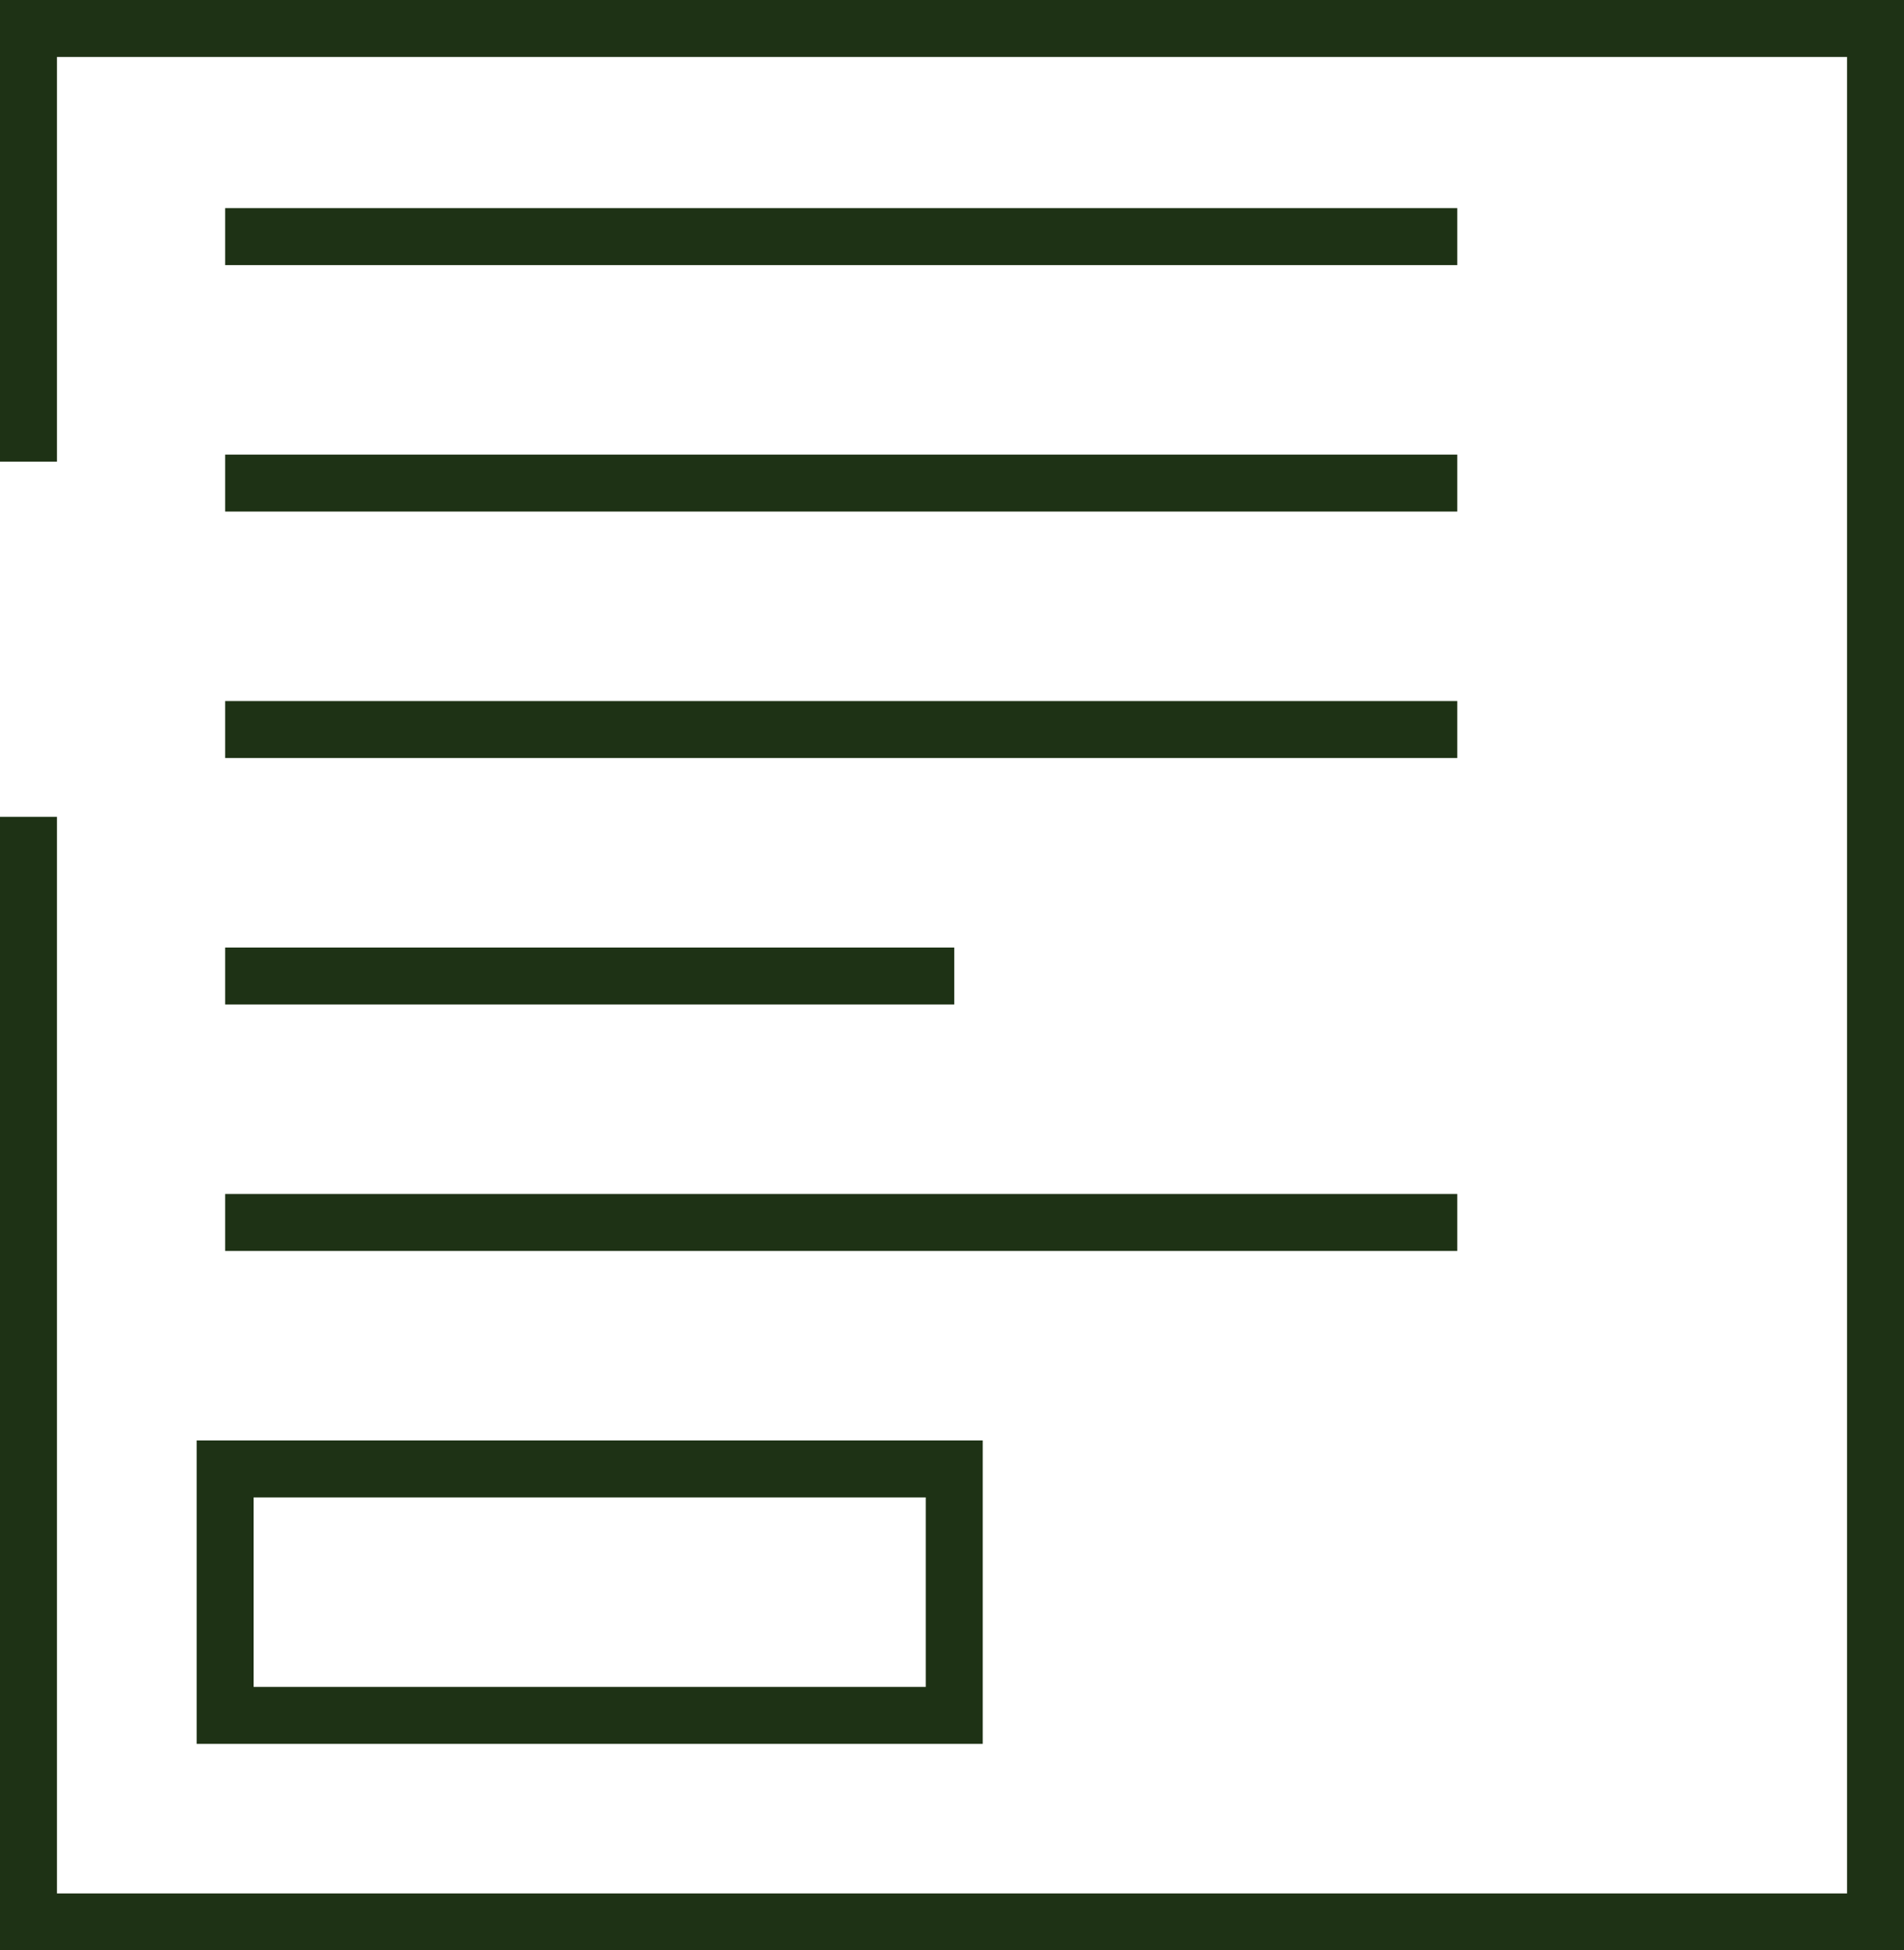 <?xml version="1.0" encoding="UTF-8"?> <svg xmlns="http://www.w3.org/2000/svg" width="133.721" height="136.953" viewBox="0 0 133.721 136.953"><g id="Group_379" data-name="Group 379" transform="translate(495.529 -16.261)"><path id="Path_403" data-name="Path 403" d="M-493.529,73.619v77.6h129.721V18.261H-493.529V48.675" fill="none" stroke="#1e3215" stroke-miterlimit="10" stroke-width="4"></path><rect id="Rectangle_158" data-name="Rectangle 158" width="51.206" height="17.307" transform="translate(-479.717 119.41)" fill="none" stroke="#1e3215" stroke-miterlimit="10" stroke-width="4"></rect><line id="Line_102" data-name="Line 102" x2="86.534" transform="translate(-479.717 32.876)" fill="none" stroke="#1e3215" stroke-miterlimit="10" stroke-width="4"></line><line id="Line_103" data-name="Line 103" x2="86.534" transform="translate(-479.717 50.183)" fill="none" stroke="#1e3215" stroke-miterlimit="10" stroke-width="4"></line><line id="Line_104" data-name="Line 104" x2="86.534" transform="translate(-479.717 67.49)" fill="none" stroke="#1e3215" stroke-miterlimit="10" stroke-width="4"></line><line id="Line_105" data-name="Line 105" x2="51.206" transform="translate(-479.717 84.797)" fill="none" stroke="#1e3215" stroke-miterlimit="10" stroke-width="4"></line><line id="Line_106" data-name="Line 106" x2="86.534" transform="translate(-479.717 102.104)" fill="none" stroke="#1e3215" stroke-miterlimit="10" stroke-width="4"></line></g></svg> 